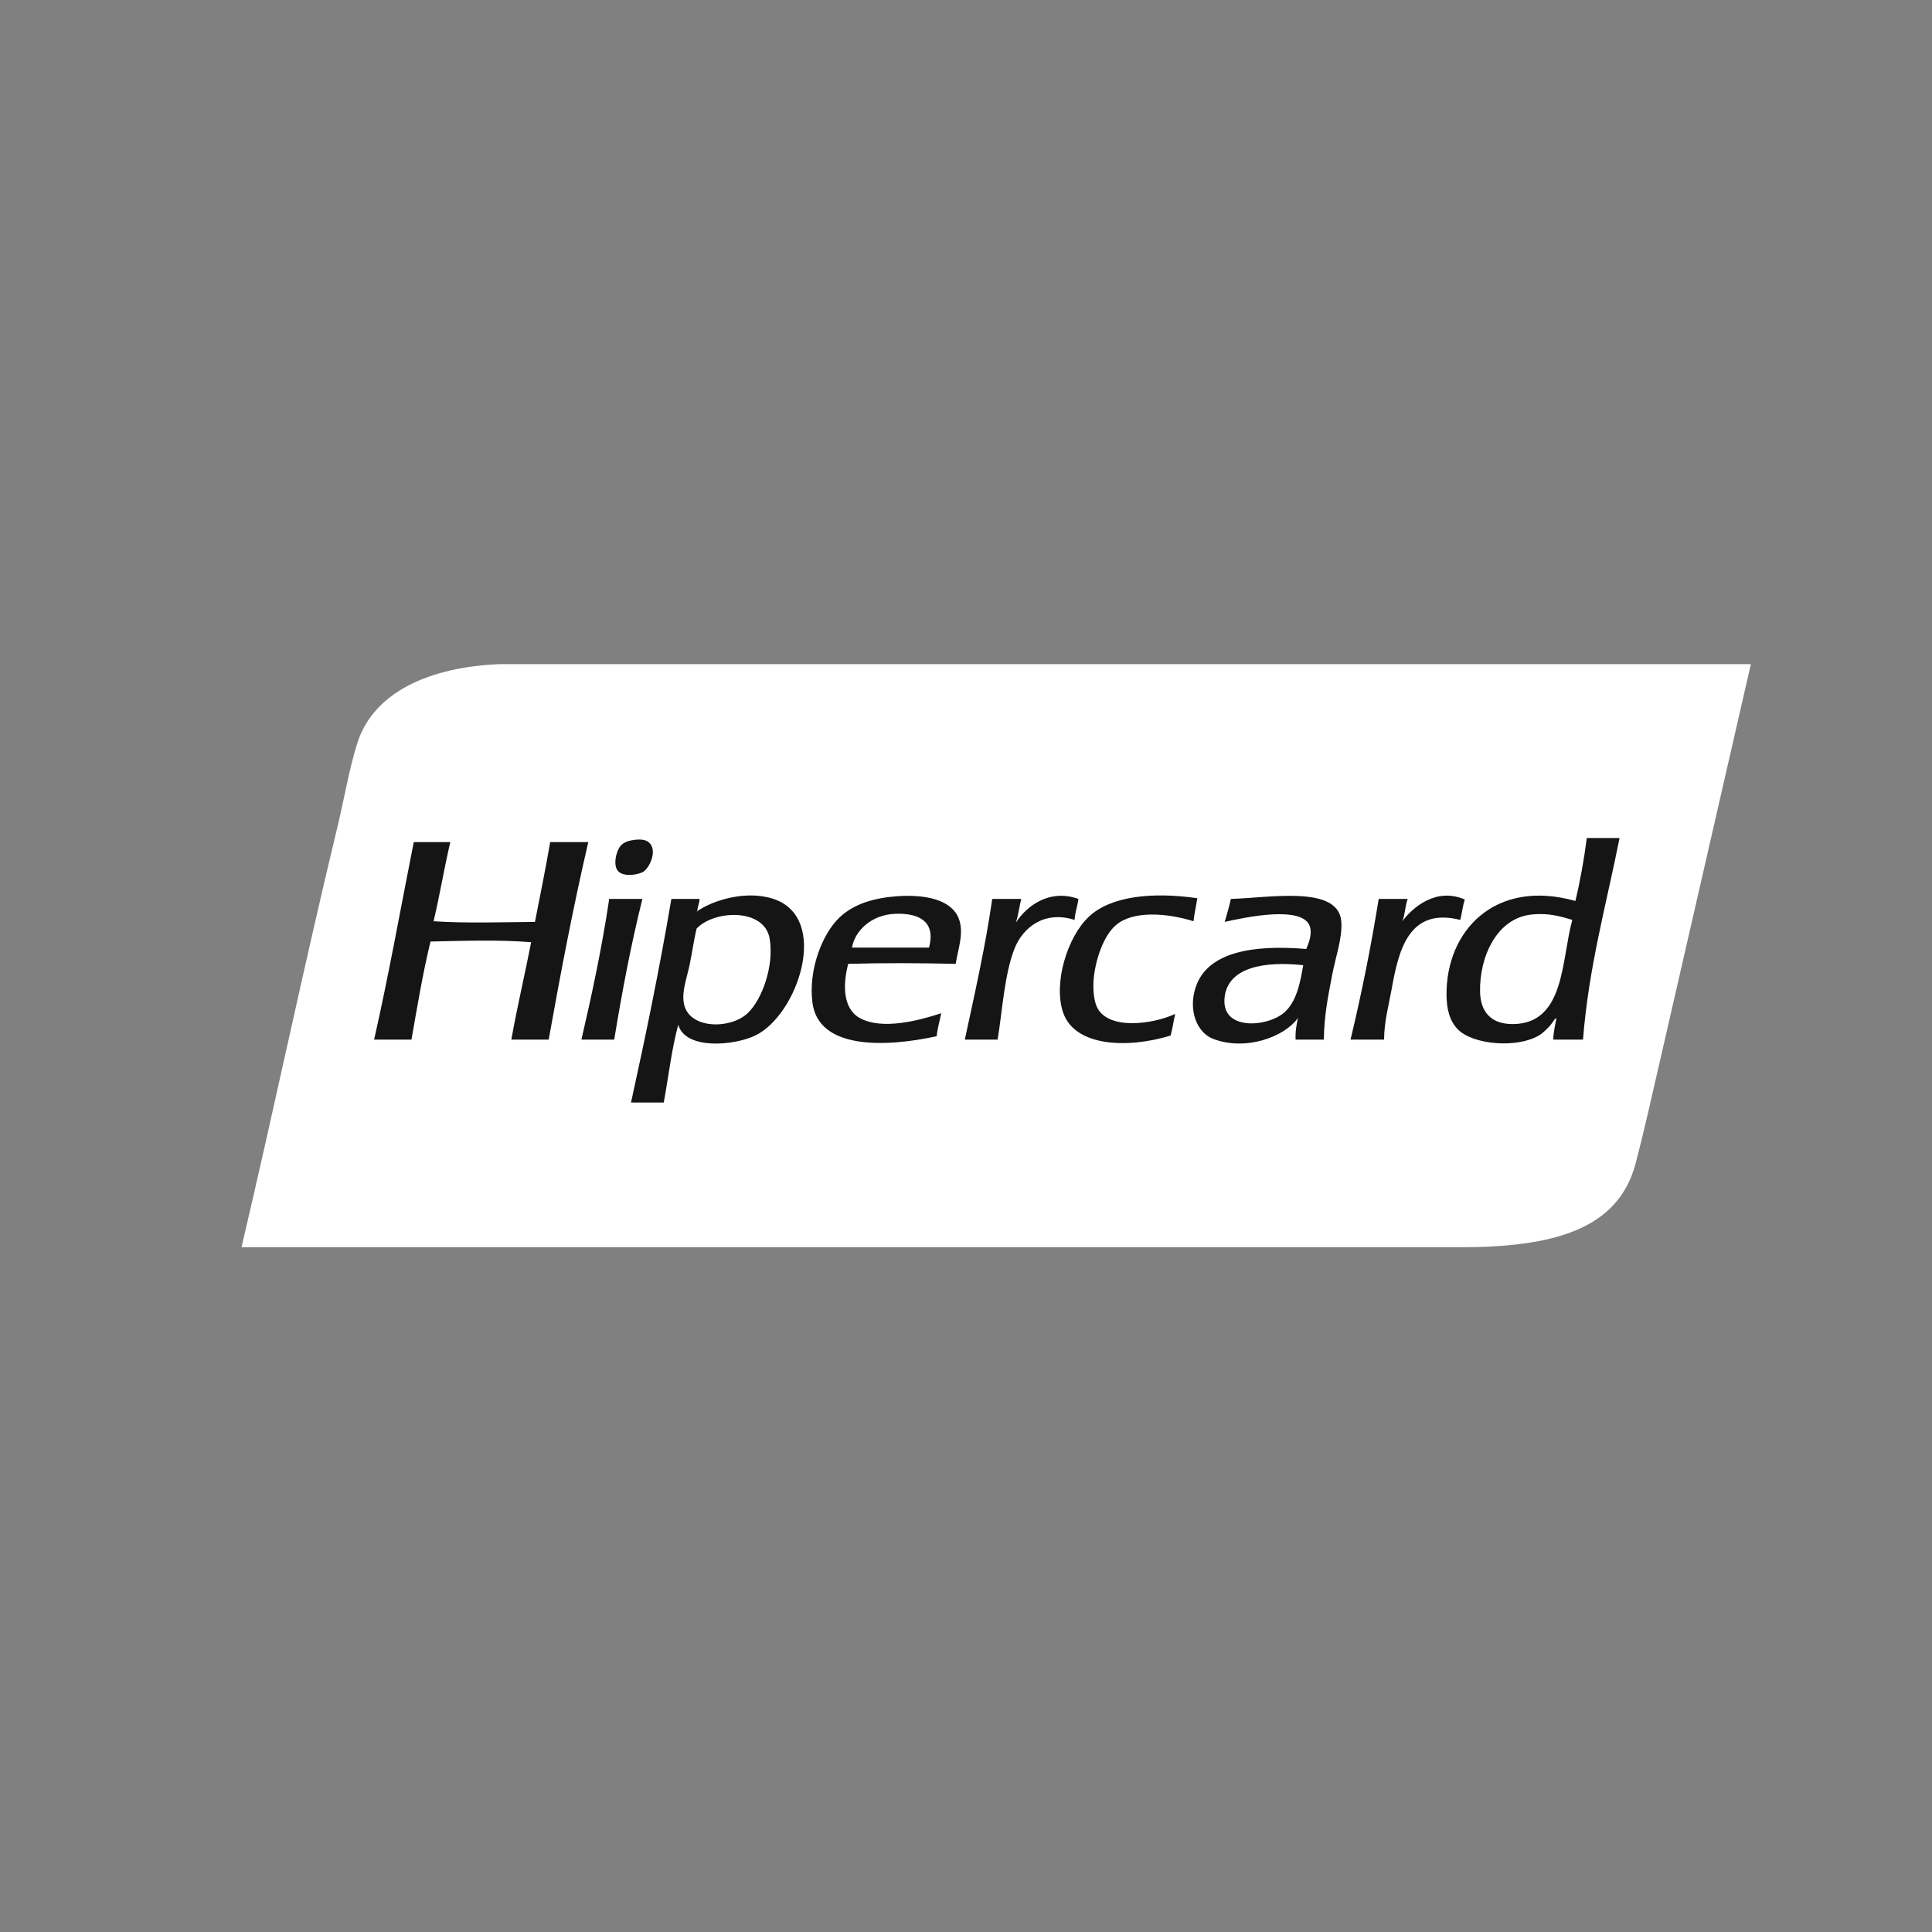 <svg width="36" height="36" viewBox="0 0 36 36" fill="none" xmlns="http://www.w3.org/2000/svg">
<rect x="0" y="0" width="36" height="36" fill="#808080" stroke="none"/>
<g clip-path="url(#clip0_3_5936)">
<g clip-path="url(#clip1_3_5936)">
<path d="M12.221 12.375H9.306C8.018 12.429 6.965 12.889 6.661 13.839C6.503 14.334 6.416 14.878 6.292 15.391C5.661 18.002 5.103 20.683 4.5 23.241H27.193C28.948 23.241 30.152 22.912 30.478 21.677C30.629 21.102 30.774 20.452 30.919 19.821C31.483 17.362 32.047 14.902 32.625 12.375H12.221Z" fill="white"></path>
<path d="M23.929 18.868C23.614 19.141 22.731 19.219 22.821 18.565C22.896 18.022 23.562 17.907 24.284 17.985C24.231 18.282 24.169 18.659 23.929 18.868ZM22.935 16.75C22.905 16.9 22.859 17.035 22.821 17.178C23.182 17.098 24.304 16.852 24.412 17.279C24.448 17.421 24.386 17.572 24.341 17.683C23.326 17.597 22.499 17.747 22.282 18.389C22.136 18.818 22.298 19.241 22.608 19.359C23.206 19.587 23.933 19.326 24.185 18.968C24.159 19.092 24.134 19.218 24.142 19.372H24.668C24.673 18.925 24.747 18.564 24.824 18.162C24.89 17.819 25.014 17.48 24.994 17.178C24.949 16.486 23.658 16.731 22.935 16.75ZM28.204 19.082C27.793 19.09 27.589 18.864 27.579 18.489C27.563 17.834 27.887 17.105 28.545 17.04C28.852 17.009 29.073 17.073 29.298 17.141C29.092 17.877 29.166 19.064 28.204 19.082ZM29.568 15.615C29.515 16.023 29.445 16.414 29.355 16.788C27.857 16.367 26.938 17.345 26.954 18.552C26.958 18.786 27.003 19.018 27.167 19.183C27.451 19.468 28.263 19.536 28.673 19.296C28.752 19.25 28.833 19.166 28.886 19.107C28.925 19.063 28.988 18.948 29 18.981C28.978 19.109 28.946 19.228 28.943 19.372H29.497C29.603 18.013 29.933 16.852 30.178 15.615H29.568ZM13.931 18.88C13.604 19.188 12.8 19.183 12.738 18.666C12.71 18.441 12.804 18.205 12.851 17.973C12.898 17.737 12.932 17.511 12.979 17.305C13.301 16.956 14.246 16.913 14.342 17.494C14.426 17.997 14.201 18.626 13.931 18.88ZM14.413 16.75C13.896 16.578 13.267 16.783 12.993 16.979C12.994 16.988 12.987 16.989 12.979 16.989C12.983 16.986 12.989 16.982 12.993 16.979C12.993 16.978 12.993 16.977 12.993 16.977C12.998 16.893 13.031 16.834 13.036 16.75H12.51C12.291 18.043 12.032 19.3 11.758 20.544H12.368C12.457 20.06 12.515 19.549 12.638 19.095C12.777 19.572 13.688 19.481 14.072 19.296C14.865 18.916 15.477 17.105 14.413 16.75ZM17.311 17.657H15.876C15.922 17.365 16.218 17.043 16.686 17.027C17.126 17.012 17.441 17.171 17.311 17.657ZM16.728 16.699C16.287 16.73 15.914 16.842 15.649 17.09C15.324 17.394 15.061 18.066 15.138 18.679C15.248 19.552 16.473 19.521 17.453 19.309C17.469 19.156 17.511 19.025 17.538 18.88C17.134 19.014 16.433 19.201 16.018 18.968C15.705 18.793 15.703 18.347 15.805 17.96C16.464 17.941 17.148 17.945 17.808 17.96C17.85 17.686 17.969 17.386 17.865 17.115C17.726 16.758 17.232 16.665 16.728 16.699ZM11.36 16.75C11.343 16.752 11.344 16.77 11.346 16.788C11.211 17.681 11.029 18.532 10.834 19.372H11.445C11.592 18.473 11.76 17.592 11.97 16.75H11.36ZM27.295 16.762C26.756 16.523 26.306 16.925 26.131 17.166C26.181 17.042 26.183 16.877 26.23 16.75H25.69C25.545 17.65 25.369 18.524 25.165 19.372H25.79C25.794 19.024 25.871 18.767 25.932 18.427C26.062 17.699 26.254 16.901 27.21 17.141C27.242 17.017 27.255 16.878 27.295 16.762ZM20.435 18.754C20.379 18.625 20.364 18.412 20.378 18.25C20.41 17.886 20.56 17.442 20.79 17.241C21.109 16.964 21.738 17.01 22.239 17.166C22.255 17.016 22.289 16.882 22.31 16.737C21.488 16.618 20.707 16.692 20.293 17.078C19.888 17.455 19.623 18.322 19.81 18.868C20.03 19.506 21.015 19.541 21.813 19.296C21.848 19.168 21.867 19.025 21.898 18.893C21.462 19.094 20.629 19.198 20.435 18.754ZM20.095 16.75C19.553 16.556 19.127 16.884 18.93 17.191C18.975 17.054 18.993 16.894 19.029 16.75H18.489C18.358 17.658 18.163 18.511 17.978 19.372H18.589C18.675 18.861 18.712 18.172 18.901 17.683C19.053 17.292 19.45 16.959 20.023 17.141C20.032 16.997 20.078 16.886 20.095 16.75ZM10.252 15.691C10.165 16.193 10.066 16.686 9.968 17.178C9.335 17.184 8.689 17.206 8.079 17.166C8.194 16.684 8.277 16.173 8.391 15.691H7.71C7.466 16.92 7.244 18.168 6.971 19.372H7.667C7.776 18.755 7.878 18.131 8.022 17.544C8.616 17.531 9.327 17.508 9.897 17.557C9.779 18.167 9.637 18.755 9.528 19.372H10.224C10.447 18.125 10.683 16.889 10.962 15.691H10.252ZM11.985 16.245C12.107 16.171 12.263 15.832 12.084 15.691C12.027 15.646 11.932 15.633 11.8 15.653C11.677 15.671 11.607 15.709 11.559 15.767C11.482 15.86 11.411 16.141 11.53 16.245C11.647 16.347 11.907 16.293 11.985 16.245Z" fill="#141514"></path>
</g>
</g>
<defs>
<clipPath id="clip0_3_5936">
<rect width="36" height="36" fill="white"></rect>
</clipPath>
<clipPath id="clip1_3_5936">
<rect width="36" height="36" fill="white"></rect>
</clipPath>
</defs>
</svg>
